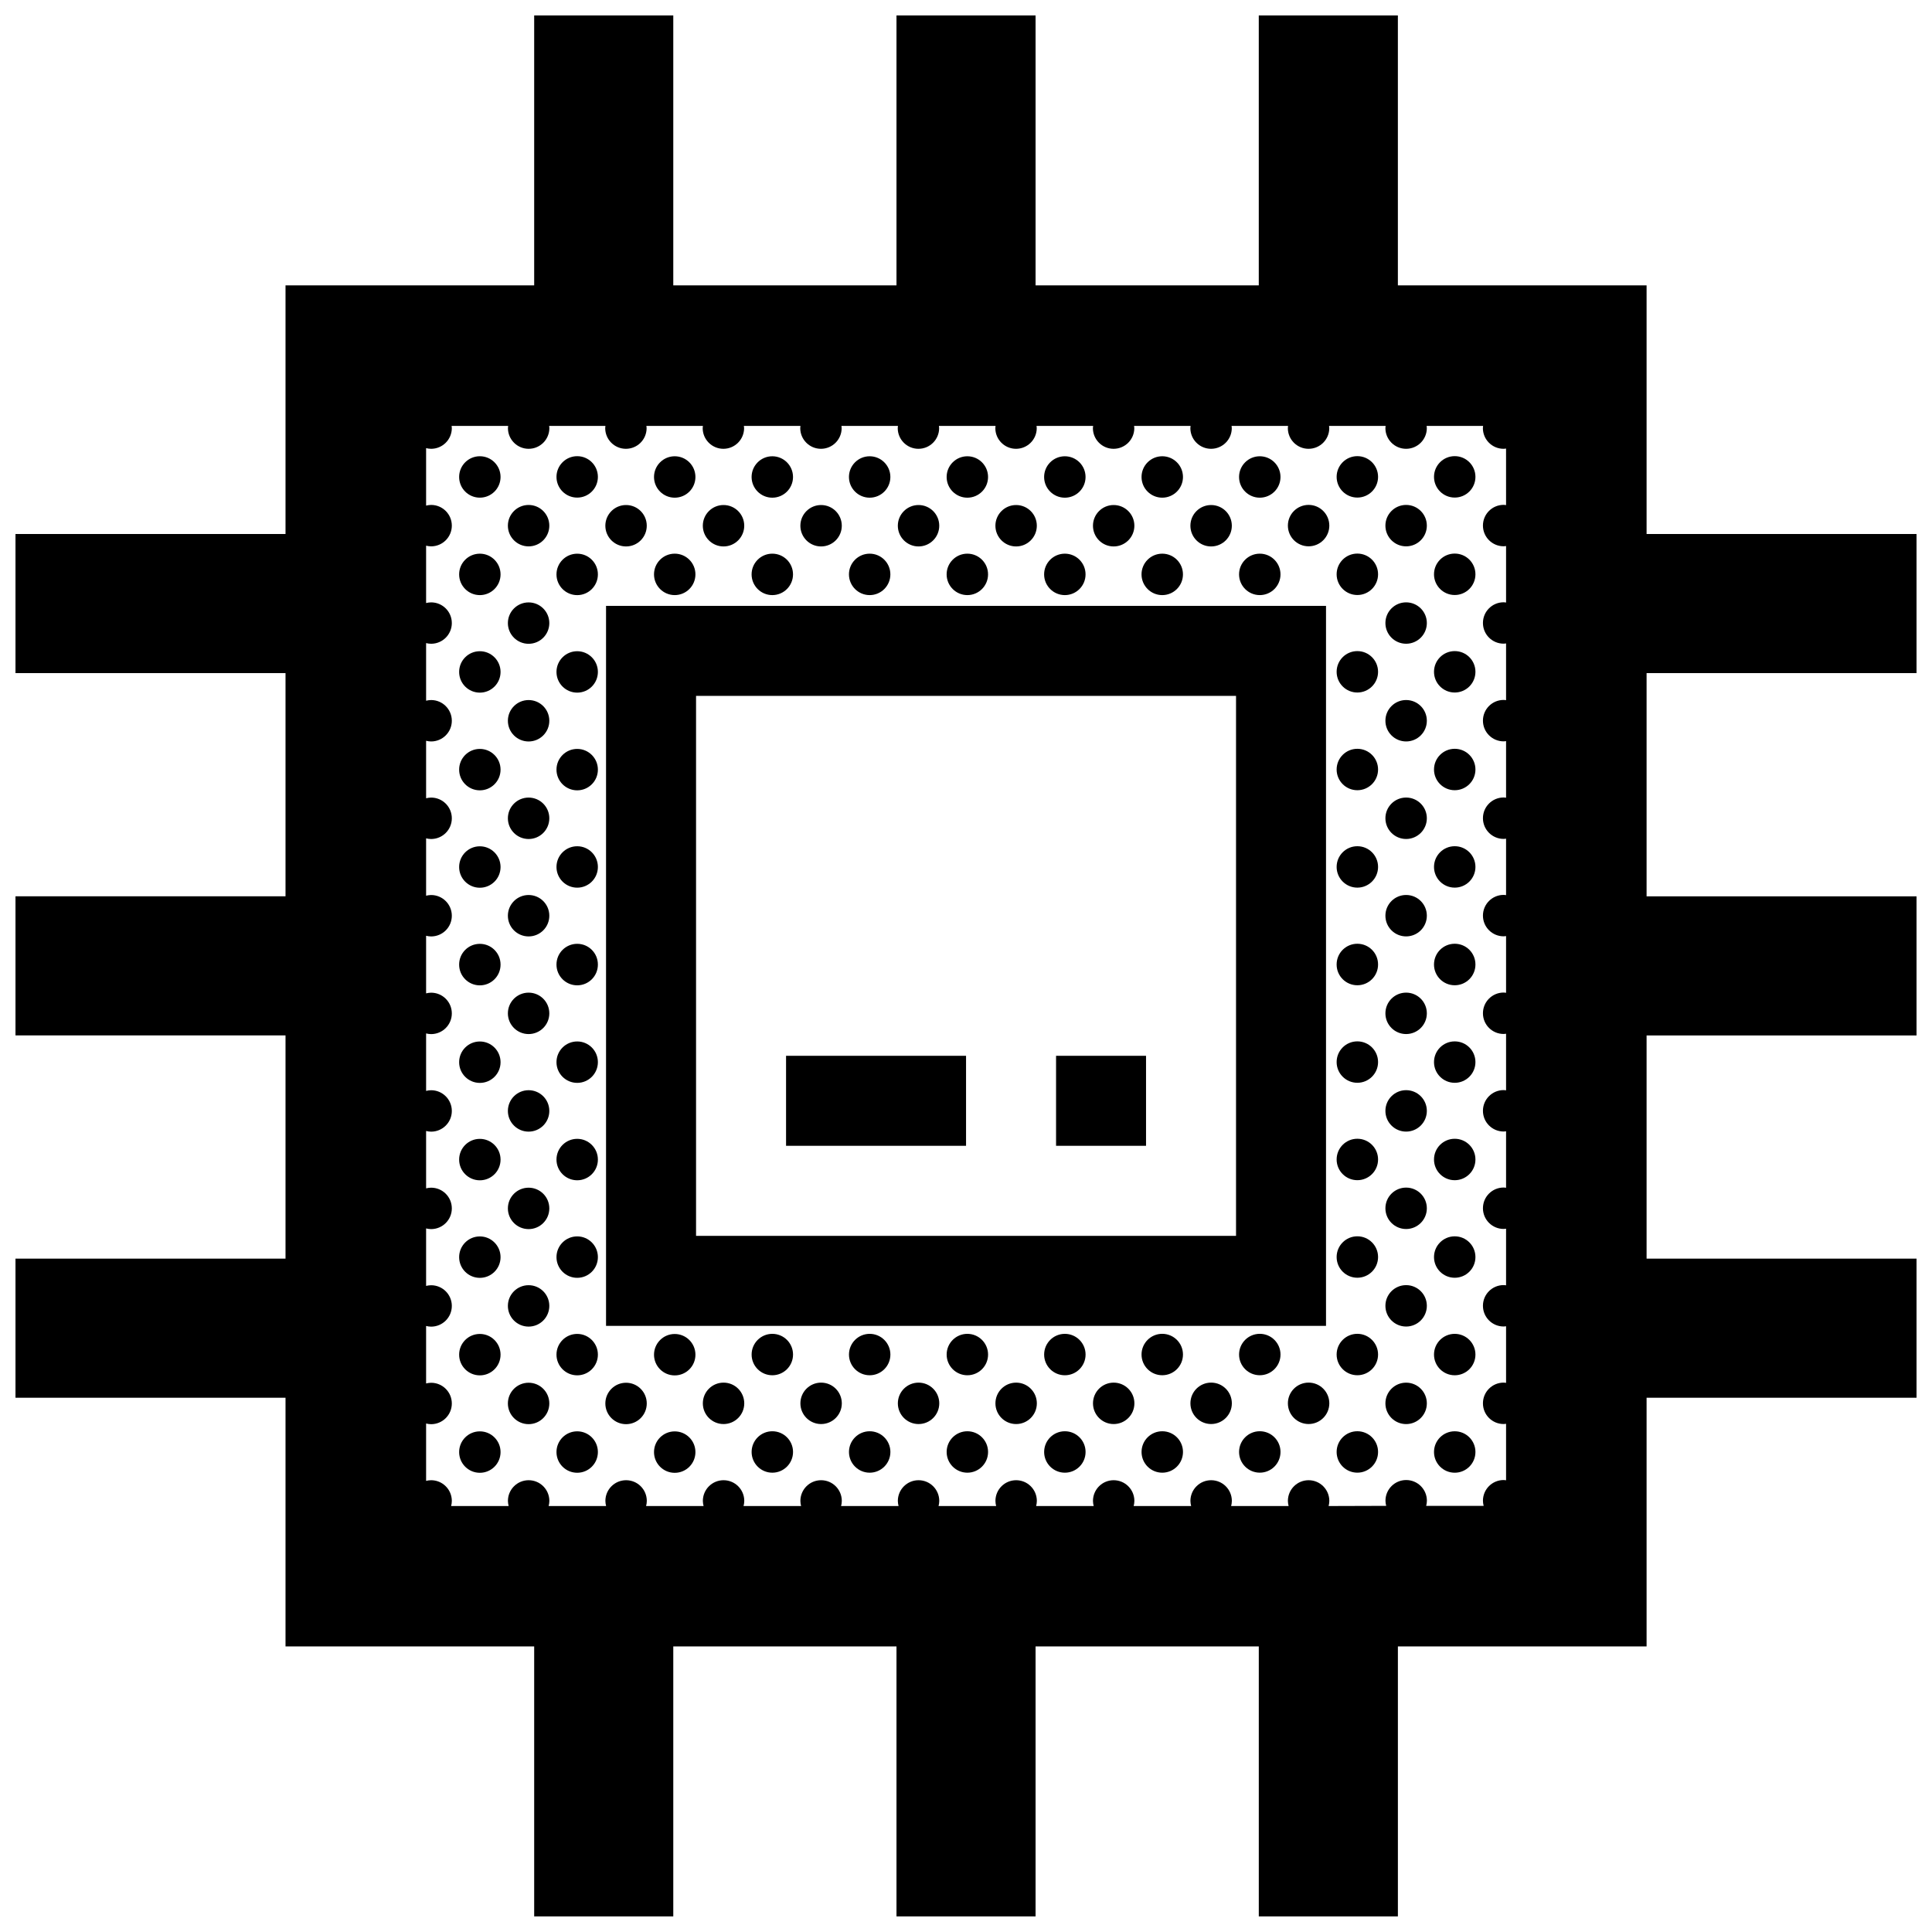 <?xml version="1.0" encoding="UTF-8"?>
<!-- Uploaded to: SVG Repo, www.svgrepo.com, Generator: SVG Repo Mixer Tools -->
<svg width="800px" height="800px" version="1.1" viewBox="144 144 512 512" xmlns="http://www.w3.org/2000/svg">
 <defs>
  <clipPath id="a">
   <path d="m148.09 148.09h503.81v503.81h-503.81z"/>
  </clipPath>
 </defs>
 <g clip-path="url(#a)">
  <path d="m446.52 270.4c0-3.027 2.453-5.488 5.488-5.488 3.031 0 5.492 2.457 5.492 5.488s-2.457 5.488-5.492 5.488-5.488-2.453-5.488-5.488zm5.484 31.309c3.031 0 5.492-2.457 5.492-5.492 0-3.031-2.457-5.488-5.492-5.488-3.031 0-5.488 2.453-5.488 5.488 0.004 3.031 2.461 5.492 5.488 5.492zm-12.875-12.895c3.031 0 5.492-2.457 5.492-5.488s-2.457-5.488-5.492-5.488c-3.031 0-5.481 2.453-5.481 5.488 0 3.031 2.445 5.488 5.481 5.488zm-25.848 0c3.027 0 5.488-2.457 5.488-5.488s-2.457-5.488-5.488-5.488-5.488 2.453-5.488 5.488c0.004 3.031 2.457 5.488 5.488 5.488zm12.914 12.895c3.031 0 5.488-2.457 5.488-5.492 0-3.031-2.453-5.488-5.488-5.488-3.031 0-5.492 2.453-5.492 5.488 0 3.031 2.465 5.492 5.492 5.492zm0-25.816c3.031 0 5.488-2.453 5.488-5.488 0-3.027-2.453-5.488-5.488-5.488-3.031 0-5.492 2.457-5.492 5.488s2.465 5.488 5.492 5.488zm38.762 12.922c3.031 0 5.492-2.457 5.492-5.488s-2.457-5.488-5.492-5.488c-3.031 0-5.488 2.453-5.488 5.488 0.004 3.031 2.457 5.488 5.488 5.488zm-167.99 53.656c-3.031 0-5.492 2.457-5.492 5.488s2.457 5.488 5.492 5.488c3.031 0 5.481-2.453 5.481-5.488 0-3.035-2.453-5.488-5.481-5.488zm0-25.891c-3.031 0-5.492 2.453-5.492 5.488 0 3.031 2.457 5.488 5.492 5.488 3.031 0 5.481-2.457 5.481-5.488 0-3.027-2.453-5.488-5.481-5.488zm0-25.844c-3.031 0-5.492 2.453-5.492 5.488 0 3.031 2.457 5.492 5.492 5.492 3.031 0 5.481-2.457 5.481-5.492 0-3.035-2.453-5.488-5.481-5.488zm180.89-14.844c3.031 0 5.488-2.453 5.488-5.488 0-3.027-2.453-5.488-5.488-5.488-3.031 0-5.492 2.457-5.492 5.488s2.465 5.488 5.492 5.488zm0 25.816c3.031 0 5.488-2.457 5.488-5.492 0-3.031-2.453-5.488-5.488-5.488-3.031 0-5.492 2.453-5.492 5.488 0 3.031 2.465 5.492 5.492 5.492zm-77.5 0c3.031 0 5.488-2.457 5.488-5.492 0-3.031-2.453-5.488-5.488-5.488-3.031 0-5.488 2.453-5.488 5.488 0 3.031 2.461 5.492 5.488 5.492zm-77.547 0c3.031 0 5.488-2.457 5.488-5.492 0-3.031-2.457-5.488-5.488-5.488-3.027 0-5.488 2.453-5.488 5.488 0 3.031 2.461 5.492 5.488 5.492zm0-25.816c3.031 0 5.488-2.453 5.488-5.488 0-3.027-2.457-5.488-5.488-5.488-3.027 0-5.488 2.457-5.488 5.488s2.461 5.488 5.488 5.488zm-12.898 12.922c3.039 0 5.488-2.457 5.488-5.488s-2.449-5.488-5.488-5.488c-3.027 0-5.488 2.453-5.488 5.488 0.004 3.031 2.461 5.488 5.488 5.488zm12.898 234.52c-3.027 0-5.488 2.453-5.488 5.488 0 3.031 2.457 5.492 5.488 5.492s5.488-2.457 5.488-5.492c0-3.035-2.461-5.488-5.488-5.488zm12.934-234.52c3.031 0 5.488-2.457 5.488-5.488s-2.457-5.488-5.488-5.488c-3.027 0-5.488 2.453-5.488 5.488 0 3.031 2.461 5.488 5.488 5.488zm-25.832 221.63c-3.027 0-5.488 2.453-5.488 5.488 0 3.031 2.457 5.488 5.488 5.488 3.039 0 5.488-2.453 5.488-5.488s-2.449-5.488-5.488-5.488zm77.512-221.63c3.031 0 5.488-2.457 5.488-5.488s-2.453-5.488-5.488-5.488c-3.027 0-5.488 2.453-5.488 5.488 0.004 3.031 2.461 5.488 5.488 5.488zm-12.953 12.895c3.027 0 5.488-2.457 5.488-5.492 0-3.031-2.457-5.488-5.488-5.488s-5.488 2.453-5.488 5.488c0.004 3.031 2.461 5.492 5.488 5.492zm0-25.816c3.027 0 5.488-2.453 5.488-5.488 0-3.027-2.457-5.488-5.488-5.488s-5.488 2.457-5.488 5.488c0.004 3.031 2.461 5.488 5.488 5.488zm-25.801 25.816c3.027 0 5.488-2.457 5.488-5.492 0-3.031-2.457-5.488-5.488-5.488-3.027 0-5.488 2.453-5.488 5.488 0.004 3.031 2.457 5.492 5.488 5.492zm51.688-25.816c3.031 0 5.488-2.453 5.488-5.488 0-3.027-2.453-5.488-5.488-5.488-3.031 0-5.488 2.457-5.488 5.488s2.461 5.488 5.488 5.488zm-51.688 0c3.027 0 5.488-2.453 5.488-5.488 0-3.027-2.457-5.488-5.488-5.488-3.027 0-5.488 2.457-5.488 5.488 0.004 3.031 2.457 5.488 5.488 5.488zm12.926 12.922c3.031 0 5.488-2.457 5.488-5.488s-2.453-5.488-5.488-5.488c-3.027 0-5.488 2.453-5.488 5.488 0 3.031 2.457 5.488 5.488 5.488zm-90.43 27.766c-3.039 0-5.488 2.453-5.488 5.488 0 3.031 2.453 5.488 5.488 5.488 3.027 0 5.488-2.457 5.488-5.488-0.004-3.027-2.461-5.488-5.488-5.488zm51.645 180.94c-3.027 0-5.488 2.457-5.488 5.488s2.457 5.488 5.488 5.488 5.488-2.453 5.488-5.488c0-3.023-2.461-5.488-5.488-5.488zm-51.645-155.05c-3.039 0-5.488 2.457-5.488 5.488s2.453 5.488 5.488 5.488c3.027 0 5.488-2.453 5.488-5.488-0.004-3.035-2.461-5.488-5.488-5.488zm12.922 116.28c-3.031 0-5.492 2.449-5.492 5.488 0 3.027 2.457 5.488 5.492 5.488 3.031 0 5.488-2.457 5.488-5.488 0-3.039-2.461-5.488-5.488-5.488zm-12.922-168.02c-3.039 0-5.488 2.453-5.488 5.488 0 3.031 2.453 5.492 5.488 5.492 3.027 0 5.488-2.457 5.488-5.492-0.004-3.035-2.461-5.488-5.488-5.488zm12.922 193.86c-3.031 0-5.492 2.449-5.492 5.481s2.457 5.492 5.492 5.492c3.031 0 5.488-2.457 5.488-5.492 0-3.031-2.461-5.481-5.488-5.481zm0 25.848c-3.031 0-5.492 2.453-5.492 5.488 0 3.031 2.457 5.488 5.492 5.488 3.031 0 5.488-2.453 5.488-5.488s-2.461-5.488-5.488-5.488zm-12.922-245.53c-3.039 0-5.488 2.457-5.488 5.488s2.453 5.488 5.488 5.488c3.027 0 5.488-2.453 5.488-5.488-0.004-3.031-2.461-5.488-5.488-5.488zm0 103.37c-3.039 0-5.488 2.457-5.488 5.488v0.004c0 3.031 2.453 5.488 5.488 5.488 3.027 0 5.488-2.453 5.488-5.488v-0.004c-0.004-3.031-2.461-5.488-5.488-5.488zm0 129.23c-3.039 0-5.488 2.453-5.488 5.488 0 3.031 2.453 5.488 5.488 5.488 3.027 0 5.488-2.453 5.488-5.488-0.004-3.035-2.461-5.488-5.488-5.488zm0-25.844c-3.039 0-5.488 2.457-5.488 5.492 0 3.031 2.453 5.488 5.488 5.488 3.027 0 5.488-2.453 5.488-5.488-0.004-3.035-2.461-5.492-5.488-5.492zm0 51.66c-3.039 0-5.488 2.453-5.488 5.488 0 3.031 2.453 5.492 5.488 5.492 3.027 0 5.488-2.457 5.488-5.492-0.004-3.035-2.461-5.488-5.488-5.488zm0-77.512c-3.039 0-5.488 2.457-5.488 5.492 0 3.031 2.453 5.488 5.488 5.488 3.027 0 5.488-2.453 5.488-5.488-0.004-3.031-2.461-5.492-5.488-5.492zm0-51.684c-3.039 0-5.488 2.449-5.488 5.488v0.012 0.012c0 3.031 2.453 5.488 5.488 5.488 3.027 0 5.488-2.453 5.488-5.488v-0.012-0.012c-0.004-3.043-2.461-5.488-5.488-5.488zm0 25.875c-3.039 0-5.488 2.453-5.488 5.488 0 3.031 2.453 5.488 5.488 5.488 3.027 0 5.488-2.453 5.488-5.488-0.004-3.035-2.461-5.488-5.488-5.488zm12.922-116.36c-3.031 0-5.492 2.453-5.492 5.481 0 3.031 2.457 5.488 5.492 5.488 3.031 0 5.488-2.453 5.488-5.488 0-3.027-2.461-5.481-5.488-5.481zm0 129.27c-3.031 0-5.492 2.457-5.492 5.492 0 3.031 2.457 5.488 5.492 5.488 3.031 0 5.488-2.453 5.488-5.488 0-3.035-2.461-5.492-5.488-5.492zm12.879 64.586c-3.031 0-5.492 2.457-5.492 5.488s2.457 5.488 5.492 5.488c3.031 0 5.481-2.453 5.481-5.488 0-3.023-2.453-5.488-5.481-5.488zm0-51.695c-3.031 0-5.492 2.457-5.492 5.492 0 3.031 2.457 5.488 5.492 5.488 3.031 0 5.481-2.453 5.481-5.488 0-3.031-2.453-5.492-5.481-5.492zm0-51.684c-3.031 0-5.492 2.449-5.492 5.488v0.012 0.012c0 3.031 2.457 5.488 5.492 5.488 3.031 0 5.481-2.453 5.481-5.488v-0.012-0.012c0-3.043-2.453-5.488-5.481-5.488zm0 25.875c-3.031 0-5.492 2.453-5.492 5.488 0 3.027 2.457 5.488 5.492 5.488 3.031 0 5.481-2.457 5.481-5.488 0-3.035-2.453-5.488-5.481-5.488zm0 103.32c-3.031 0-5.492 2.453-5.492 5.488 0 3.031 2.457 5.492 5.492 5.492 3.031 0 5.481-2.457 5.481-5.492 0-3.035-2.453-5.488-5.481-5.488zm0-51.66c-3.031 0-5.492 2.457-5.492 5.492 0 3.031 2.457 5.488 5.492 5.488 3.031 0 5.481-2.453 5.481-5.488 0-3.035-2.453-5.492-5.481-5.492zm-12.879-116.29c-3.031 0-5.492 2.453-5.492 5.488 0 3.031 2.457 5.492 5.492 5.492 3.031 0 5.488-2.457 5.488-5.492s-2.461-5.488-5.488-5.488zm0 25.82c-3.031 0-5.492 2.457-5.492 5.488 0 3.039 2.457 5.488 5.492 5.488 3.031 0 5.488-2.453 5.488-5.488 0-3.035-2.461-5.488-5.488-5.488zm0 25.875c-3.031 0-5.492 2.453-5.492 5.488 0 3.031 2.457 5.488 5.492 5.488 3.031 0 5.488-2.453 5.488-5.488 0-3.035-2.461-5.488-5.488-5.488zm0-77.539c-3.031 0-5.492 2.457-5.492 5.488 0 3.027 2.457 5.488 5.492 5.488 3.031 0 5.488-2.453 5.488-5.488s-2.461-5.488-5.488-5.488zm12.879 38.742c-3.031 0-5.492 2.453-5.492 5.488 0 3.027 2.457 5.488 5.492 5.488 3.031 0 5.481-2.457 5.481-5.488 0-3.035-2.453-5.488-5.481-5.488zm-12.879-90.445c-3.031 0-5.492 2.453-5.492 5.488 0 3.027 2.457 5.488 5.492 5.488 3.031 0 5.488-2.457 5.488-5.488 0-3.035-2.461-5.488-5.488-5.488zm12.879-12.926c-3.031 0-5.492 2.457-5.492 5.488s2.457 5.488 5.492 5.488c3.031 0 5.481-2.453 5.481-5.488 0-3.031-2.453-5.488-5.481-5.488zm219.67 219.68c-3.031 0-5.488 2.449-5.488 5.481s2.453 5.492 5.488 5.492c3.031 0 5.492-2.457 5.492-5.492 0-3.031-2.457-5.481-5.492-5.481zm0-25.848c-3.031 0-5.488 2.449-5.488 5.488 0 3.027 2.453 5.488 5.488 5.488 3.031 0 5.492-2.457 5.492-5.488 0-3.039-2.457-5.488-5.492-5.488zm0-51.668c-3.031 0-5.488 2.453-5.488 5.488 0 3.031 2.453 5.488 5.488 5.488 3.031 0 5.492-2.453 5.492-5.488 0-3.035-2.457-5.488-5.492-5.488zm0 25.848c-3.031 0-5.488 2.457-5.488 5.492 0 3.031 2.453 5.488 5.488 5.488 3.031 0 5.492-2.453 5.492-5.488 0-3.035-2.457-5.492-5.492-5.492zm0-103.39c-3.031 0-5.488 2.457-5.488 5.488 0 3.027 2.453 5.488 5.488 5.488 3.031 0 5.492-2.453 5.492-5.488s-2.457-5.488-5.492-5.488zm0 51.664c-3.031 0-5.488 2.457-5.488 5.488 0 3.039 2.453 5.488 5.488 5.488 3.031 0 5.492-2.453 5.492-5.488 0-3.035-2.457-5.488-5.492-5.488zm0-25.82c-3.031 0-5.488 2.453-5.488 5.488 0 3.031 2.453 5.492 5.488 5.492 3.031 0 5.492-2.457 5.492-5.492s-2.457-5.488-5.492-5.488zm0-51.73c-3.031 0-5.488 2.453-5.488 5.481 0 3.031 2.453 5.488 5.488 5.488 3.031 0 5.492-2.453 5.492-5.488 0-3.027-2.457-5.481-5.492-5.481zm0 206.79c-3.031 0-5.488 2.453-5.488 5.488 0 3.031 2.453 5.488 5.488 5.488 3.031 0 5.492-2.453 5.492-5.488s-2.457-5.488-5.492-5.488zm-12.926-167.98c-3.031 0-5.488 2.457-5.488 5.488s2.453 5.488 5.488 5.488c3.031 0 5.492-2.453 5.492-5.488 0-3.035-2.461-5.488-5.492-5.488zm0 25.816c-3.031 0-5.488 2.453-5.488 5.488 0 3.027 2.453 5.488 5.488 5.488 3.031 0 5.492-2.457 5.492-5.488 0-3.035-2.461-5.488-5.492-5.488zm0-51.707c-3.031 0-5.488 2.453-5.488 5.488 0 3.031 2.453 5.488 5.488 5.488 3.031 0 5.492-2.457 5.492-5.488 0-3.027-2.461-5.488-5.492-5.488zm0-51.664c-3.031 0-5.488 2.457-5.488 5.488s2.453 5.488 5.488 5.488c3.031 0 5.492-2.453 5.492-5.488 0-3.031-2.461-5.488-5.492-5.488zm0 25.82c-3.031 0-5.488 2.453-5.488 5.488 0 3.031 2.453 5.492 5.488 5.492 3.031 0 5.492-2.457 5.492-5.492 0-3.035-2.461-5.488-5.492-5.488zm25.809 232.6c-3.031 0-5.492 2.453-5.492 5.488 0 3.031 2.457 5.492 5.492 5.492 3.031 0 5.488-2.457 5.488-5.492 0-3.035-2.453-5.488-5.488-5.488zm0-155.05c-3.031 0-5.492 2.453-5.492 5.488 0 3.027 2.457 5.488 5.492 5.488 3.031 0 5.488-2.457 5.488-5.488 0-3.035-2.453-5.488-5.488-5.488zm-12.883-90.445c-3.031 0-5.488 2.453-5.488 5.488 0 3.027 2.453 5.488 5.488 5.488 3.031 0 5.492-2.457 5.492-5.488 0-3.035-2.457-5.488-5.492-5.488zm12.883 64.629c-3.031 0-5.492 2.457-5.492 5.488s2.457 5.488 5.492 5.488c3.031 0 5.488-2.453 5.488-5.488 0-3.035-2.453-5.488-5.488-5.488zm0-25.891c-3.031 0-5.492 2.453-5.492 5.488 0 3.031 2.457 5.488 5.492 5.488 3.031 0 5.488-2.457 5.488-5.488 0-3.027-2.453-5.488-5.488-5.488zm0-51.664c-3.031 0-5.492 2.457-5.492 5.488s2.457 5.488 5.492 5.488c3.031 0 5.488-2.453 5.488-5.488 0-3.031-2.453-5.488-5.488-5.488zm50.844 57.5v59.152h71.547v36.863h-71.547v59.152h71.547v36.863h-71.547v65.91l-65.906-0.004v71.547h-36.863v-71.547h-59.156v71.547h-36.859v-71.547h-59.152v71.547h-36.863v-71.547h-65.898v-65.906h-71.562v-36.863h71.562v-59.156h-71.562v-36.863h71.562v-59.148h-71.562v-36.863h71.562v-65.898h65.898v-71.562h36.863v71.562h59.152v-71.562h36.859v71.562h59.152v-71.562h36.863v71.562h65.91v65.898h71.547v36.863zm-37.254-59.512c-0.211 0.023-0.418 0.066-0.641 0.066-3.031 0-5.488-2.457-5.488-5.492 0-0.195 0.035-0.383 0.055-0.574h-14.969c0.02 0.191 0.059 0.379 0.059 0.574 0 3.031-2.457 5.492-5.492 5.492-3.031 0-5.488-2.457-5.488-5.492 0-0.195 0.039-0.383 0.059-0.574h-14.992c0.02 0.191 0.059 0.379 0.059 0.574 0 3.031-2.457 5.492-5.488 5.492-3.039 0-5.492-2.457-5.492-5.492 0-0.195 0.039-0.383 0.059-0.574h-14.973c0.02 0.191 0.059 0.379 0.059 0.574 0 3.031-2.457 5.492-5.492 5.492-3.031 0-5.488-2.457-5.488-5.492 0-0.195 0.039-0.383 0.059-0.574h-14.973c0.02 0.191 0.059 0.379 0.059 0.574 0 3.031-2.457 5.492-5.492 5.492-3.031 0-5.481-2.457-5.481-5.492 0-0.195 0.035-0.383 0.059-0.574h-15c0.02 0.191 0.059 0.379 0.059 0.574 0 3.031-2.457 5.492-5.488 5.492s-5.488-2.457-5.488-5.492c0-0.195 0.039-0.383 0.059-0.574h-15.004c0.02 0.191 0.055 0.379 0.055 0.574 0 3.031-2.453 5.492-5.488 5.492-3.027 0-5.488-2.457-5.488-5.492 0-0.195 0.039-0.383 0.059-0.574h-14.977c0.02 0.191 0.059 0.379 0.059 0.574 0 3.031-2.453 5.492-5.488 5.492-3.027 0-5.488-2.457-5.488-5.492 0-0.195 0.035-0.383 0.055-0.574h-14.992c0.02 0.191 0.059 0.379 0.059 0.574 0 3.031-2.457 5.492-5.488 5.492-3.027 0-5.488-2.457-5.488-5.492 0-0.195 0.035-0.383 0.059-0.574h-14.977c0.02 0.191 0.059 0.379 0.059 0.574 0 3.031-2.449 5.492-5.488 5.492-3.027 0-5.488-2.457-5.488-5.492 0-0.195 0.035-0.383 0.059-0.574h-14.91c0.02 0.191 0.055 0.379 0.055 0.574 0 3.031-2.457 5.492-5.488 5.492-3.027 0-5.492-2.457-5.492-5.492 0-0.195 0.039-0.383 0.059-0.574h-14.988c0.02 0.191 0.059 0.379 0.059 0.574 0 3.031-2.457 5.492-5.488 5.492-0.465 0-0.902-0.074-1.328-0.18v15.234c0.43-0.105 0.867-0.18 1.328-0.18 3.027 0 5.488 2.453 5.488 5.488 0 3.027-2.457 5.488-5.488 5.488-0.465 0-0.902-0.07-1.328-0.176v15.199c0.43-0.105 0.867-0.176 1.328-0.176 3.027 0 5.488 2.453 5.488 5.481 0 3.031-2.457 5.488-5.488 5.488-0.465 0-0.902-0.074-1.328-0.176v15.27c0.43-0.105 0.867-0.18 1.328-0.18 3.027 0 5.488 2.457 5.488 5.488 0 3.027-2.457 5.488-5.488 5.488-0.465 0-0.902-0.074-1.328-0.18v15.234c0.43-0.105 0.867-0.18 1.328-0.18 3.027 0 5.488 2.453 5.488 5.488 0 3.031-2.457 5.492-5.488 5.492-0.465 0-0.902-0.074-1.328-0.18v15.203c0.43-0.105 0.867-0.18 1.328-0.18 3.027 0 5.488 2.457 5.488 5.488 0 3.039-2.457 5.488-5.488 5.488-0.465 0-0.902-0.074-1.328-0.18v15.266c0.43-0.105 0.867-0.18 1.328-0.18 3.027 0 5.488 2.453 5.488 5.488 0 3.031-2.457 5.488-5.488 5.488-0.465 0-0.902-0.074-1.328-0.18v15.234c0.43-0.105 0.867-0.18 1.328-0.18 3.027 0 5.488 2.457 5.488 5.492 0 3.031-2.457 5.488-5.488 5.488-0.465 0-0.902-0.074-1.328-0.18v15.203c0.43-0.105 0.867-0.176 1.328-0.176 3.027 0 5.488 2.449 5.488 5.488 0 3.027-2.457 5.488-5.488 5.488-0.465 0-0.902-0.074-1.328-0.18v15.234c0.43-0.105 0.867-0.176 1.328-0.176 3.027 0 5.488 2.449 5.488 5.481s-2.457 5.492-5.488 5.492c-0.465 0-0.902-0.074-1.328-0.18v15.234c0.43-0.105 0.867-0.18 1.328-0.18 3.027 0 5.488 2.453 5.488 5.488 0 3.031-2.457 5.488-5.488 5.488-0.465 0-0.902-0.074-1.328-0.18v15.203c0.43-0.105 0.867-0.176 1.328-0.176 3.027 0 5.488 2.453 5.488 5.488 0 0.469-0.074 0.922-0.188 1.355h15.246c-0.109-0.434-0.191-0.887-0.191-1.355 0-3.031 2.457-5.488 5.492-5.488 3.031 0 5.488 2.453 5.488 5.488 0 0.469-0.074 0.922-0.191 1.355h15.23c-0.109-0.434-0.191-0.887-0.191-1.355 0-3.031 2.457-5.488 5.488-5.488 3.039 0 5.488 2.453 5.488 5.488 0 0.469-0.074 0.922-0.188 1.355h15.234c-0.109-0.434-0.191-0.887-0.191-1.355 0-3.031 2.457-5.488 5.488-5.488s5.488 2.453 5.488 5.488c0 0.469-0.082 0.922-0.191 1.355h15.25c-0.109-0.434-0.188-0.887-0.188-1.355 0-3.031 2.457-5.488 5.488-5.488s5.488 2.453 5.488 5.488c0 0.469-0.074 0.922-0.191 1.355h15.234c-0.109-0.434-0.191-0.887-0.191-1.355 0-3.031 2.457-5.488 5.488-5.488s5.488 2.453 5.488 5.488c0 0.469-0.074 0.922-0.188 1.355h15.262c-0.105-0.434-0.188-0.887-0.188-1.355 0-3.031 2.453-5.488 5.488-5.488 3.027 0 5.488 2.453 5.488 5.488 0 0.469-0.082 0.922-0.188 1.355h15.25c-0.109-0.434-0.188-0.887-0.188-1.355 0-3.031 2.449-5.488 5.481-5.488s5.492 2.453 5.492 5.488c0 0.469-0.082 0.922-0.188 1.355h15.23c-0.109-0.434-0.191-0.887-0.191-1.355 0-3.031 2.453-5.488 5.488-5.488 3.031 0 5.492 2.453 5.492 5.488 0 0.469-0.082 0.922-0.188 1.355h15.23c-0.109-0.434-0.191-0.887-0.191-1.355 0-3.031 2.453-5.488 5.492-5.488 3.027 0 5.488 2.453 5.488 5.488 0 0.469-0.082 0.922-0.188 1.355l15.258-0.047c-0.109-0.434-0.191-0.887-0.191-1.355 0-3.031 2.453-5.488 5.488-5.488 3.031 0 5.492 2.453 5.492 5.488 0 0.469-0.082 0.922-0.191 1.355h15.23c-0.109-0.434-0.188-0.887-0.188-1.355 0-3.031 2.453-5.488 5.488-5.488 0.223 0 0.43 0.039 0.641 0.066v-14.973c-0.211 0.023-0.418 0.066-0.641 0.066-3.031 0-5.488-2.453-5.488-5.488 0-3.031 2.453-5.488 5.488-5.488 0.223 0 0.43 0.039 0.641 0.066v-15.004c-0.211 0.023-0.418 0.066-0.641 0.066-3.031 0-5.488-2.457-5.488-5.492 0-3.031 2.453-5.481 5.488-5.481 0.223 0 0.43 0.039 0.641 0.059v-15.004c-0.211 0.023-0.418 0.066-0.641 0.066-3.031 0-5.488-2.457-5.488-5.488 0-3.039 2.453-5.488 5.488-5.488 0.223 0 0.43 0.039 0.641 0.066v-14.973c-0.211 0.023-0.418 0.066-0.641 0.066-3.031 0-5.488-2.453-5.488-5.488 0-3.031 2.453-5.492 5.488-5.492 0.223 0 0.43 0.039 0.641 0.07v-15.008c-0.211 0.023-0.418 0.066-0.641 0.066-3.031 0-5.488-2.453-5.488-5.488 0-3.031 2.453-5.488 5.488-5.488 0.223 0 0.43 0.039 0.641 0.066v-15.035c-0.211 0.023-0.418 0.066-0.641 0.066-3.031 0-5.488-2.453-5.488-5.488 0-3.027 2.453-5.488 5.488-5.488 0.223 0 0.43 0.039 0.641 0.066v-14.969c-0.211 0.023-0.418 0.066-0.641 0.066-3.031 0-5.488-2.457-5.488-5.492 0-3.031 2.453-5.488 5.488-5.488 0.223 0 0.43 0.039 0.641 0.066v-15.004c-0.211 0.023-0.418 0.066-0.641 0.066-3.031 0-5.488-2.453-5.488-5.488 0-3.031 2.453-5.488 5.488-5.488 0.223 0 0.43 0.039 0.641 0.066v-15.043c-0.211 0.023-0.418 0.066-0.641 0.066-3.031 0-5.488-2.453-5.488-5.488 0-3.027 2.453-5.481 5.488-5.481 0.223 0 0.43 0.039 0.641 0.066v-14.973c-0.211 0.023-0.418 0.066-0.641 0.066-3.031 0-5.488-2.457-5.488-5.488s2.453-5.488 5.488-5.488c0.223 0 0.43 0.039 0.641 0.066l-0.004-15.012zm-13.59 27.832c-3.031 0-5.492 2.453-5.492 5.488 0 3.031 2.457 5.492 5.492 5.492 3.031 0 5.488-2.457 5.488-5.492 0-3.035-2.453-5.488-5.488-5.488zm0 206.78c-3.031 0-5.492 2.457-5.492 5.488s2.457 5.488 5.492 5.488c3.031 0 5.488-2.453 5.488-5.488 0-3.023-2.453-5.488-5.488-5.488zm-25.809-103.38c-3.031 0-5.488 2.449-5.488 5.488 0 0.004 0.004 0.004 0.004 0.012 0 0.004-0.004 0.004-0.004 0.012 0 3.031 2.453 5.488 5.488 5.488 3.031 0 5.492-2.453 5.492-5.488 0-0.004-0.004-0.004-0.004-0.012 0-0.004 0.004-0.004 0.004-0.012 0-3.043-2.461-5.488-5.492-5.488zm25.809 0c-3.031 0-5.492 2.449-5.492 5.488v0.012 0.012c0 3.031 2.457 5.488 5.492 5.488 3.031 0 5.488-2.453 5.488-5.488v-0.012-0.012c0-3.043-2.453-5.488-5.488-5.488zm0 77.535c-3.031 0-5.492 2.457-5.492 5.492 0 3.031 2.457 5.488 5.492 5.488 3.031 0 5.488-2.453 5.488-5.488 0-3.035-2.453-5.492-5.488-5.492zm-193.77 38.773c-3.027 0-5.488 2.453-5.488 5.488 0 3.031 2.457 5.488 5.488 5.488s5.488-2.453 5.488-5.488c-0.004-3.035-2.457-5.488-5.488-5.488zm193.77-90.434c-3.031 0-5.492 2.453-5.492 5.488 0 3.027 2.457 5.488 5.492 5.488 3.031 0 5.488-2.457 5.488-5.488 0-3.035-2.453-5.488-5.488-5.488zm0 25.809c-3.031 0-5.492 2.457-5.492 5.492 0 3.031 2.457 5.488 5.492 5.488 3.031 0 5.488-2.453 5.488-5.488 0-3.031-2.453-5.492-5.488-5.492zm-116.23 64.625c-3.031 0-5.488 2.453-5.488 5.488 0 3.031 2.453 5.488 5.488 5.488 3.027 0 5.488-2.453 5.488-5.488s-2.465-5.488-5.488-5.488zm-12.926-12.93c-3.031 0-5.488 2.457-5.488 5.488s2.457 5.488 5.488 5.488c3.027 0 5.488-2.453 5.488-5.488-0.004-3.023-2.457-5.488-5.488-5.488zm0 25.816c-3.031 0-5.488 2.453-5.488 5.488 0 3.031 2.457 5.492 5.488 5.492 3.027 0 5.488-2.457 5.488-5.492-0.004-3.035-2.457-5.488-5.488-5.488zm25.84 0c-3.031 0-5.492 2.453-5.492 5.488 0 3.031 2.457 5.492 5.492 5.492 3.031 0 5.488-2.457 5.488-5.492 0-3.035-2.457-5.488-5.488-5.488zm0-25.816c-3.031 0-5.492 2.457-5.492 5.488s2.457 5.488 5.492 5.488c3.031 0 5.488-2.453 5.488-5.488 0-3.023-2.457-5.488-5.488-5.488zm12.934 12.93c-3.031 0-5.481 2.453-5.481 5.488 0 3.031 2.449 5.488 5.481 5.488s5.492-2.453 5.492-5.488-2.465-5.488-5.492-5.488zm-51.707 0c-3.027 0-5.488 2.453-5.488 5.488 0 3.031 2.457 5.488 5.488 5.488s5.488-2.453 5.488-5.488-2.461-5.488-5.488-5.488zm-38.754-12.93c-3.027 0-5.488 2.453-5.488 5.488 0 3.031 2.457 5.488 5.488 5.488 3.027 0 5.488-2.453 5.488-5.488 0-3.035-2.461-5.488-5.488-5.488zm0 25.816c-3.027 0-5.488 2.453-5.488 5.488 0 3.031 2.457 5.492 5.488 5.492 3.027 0 5.488-2.457 5.488-5.492 0-3.035-2.461-5.488-5.488-5.488zm12.926-12.887c-3.027 0-5.488 2.453-5.488 5.488 0 3.031 2.457 5.488 5.488 5.488s5.488-2.453 5.488-5.488c-0.004-3.035-2.457-5.488-5.488-5.488zm12.875 12.887c-3.031 0-5.488 2.453-5.488 5.488 0 3.031 2.453 5.492 5.488 5.492 3.027 0 5.488-2.457 5.488-5.492 0-3.035-2.461-5.488-5.488-5.488zm77.535 0c-3.031 0-5.488 2.453-5.488 5.488 0 3.031 2.453 5.492 5.488 5.492 3.031 0 5.492-2.457 5.492-5.492 0-3.035-2.457-5.488-5.492-5.488zm-77.535-25.816c-3.031 0-5.488 2.457-5.488 5.488s2.453 5.488 5.488 5.488c3.027 0 5.488-2.453 5.488-5.488 0-3.023-2.461-5.488-5.488-5.488zm116.32-219.68c-3.039 0-5.492 2.453-5.492 5.488 0 3.027 2.453 5.488 5.492 5.488 3.027 0 5.488-2.457 5.488-5.488-0.008-3.035-2.465-5.488-5.488-5.488zm12.914 245.49c-3.031 0-5.488 2.453-5.488 5.488 0 3.031 2.453 5.492 5.488 5.492 3.031 0 5.492-2.457 5.492-5.492 0-3.035-2.461-5.488-5.492-5.488zm0-25.816c-3.031 0-5.488 2.457-5.488 5.488s2.453 5.488 5.488 5.488c3.031 0 5.492-2.453 5.492-5.488 0-3.023-2.461-5.488-5.492-5.488zm0-77.504c-3.031 0-5.488 2.453-5.488 5.488 0 3.027 2.453 5.488 5.488 5.488 3.031 0 5.492-2.457 5.492-5.488 0-3.035-2.461-5.488-5.492-5.488zm-12.914 90.434c-3.039 0-5.492 2.453-5.492 5.488 0 3.031 2.453 5.488 5.492 5.488 3.027 0 5.488-2.453 5.488-5.488s-2.465-5.488-5.488-5.488zm12.914-64.625c-3.031 0-5.488 2.457-5.488 5.492 0 3.031 2.453 5.488 5.488 5.488 3.031 0 5.492-2.453 5.492-5.488 0-3.031-2.461-5.492-5.492-5.492zm0 25.852c-3.031 0-5.488 2.457-5.488 5.492 0 3.031 2.453 5.488 5.488 5.488 3.031 0 5.492-2.453 5.492-5.488 0-3.035-2.461-5.492-5.492-5.492zm-8.293 23.73h-190.81v-190.8h190.8v190.8zm-23.855-166.95h-143.1v143.1h143.1zm6.297 194.88c-3.031 0-5.492 2.453-5.492 5.488 0 3.031 2.457 5.492 5.492 5.492 3.031 0 5.488-2.457 5.488-5.492 0-3.035-2.453-5.488-5.488-5.488zm0-25.816c-3.031 0-5.492 2.457-5.492 5.488s2.457 5.488 5.492 5.488c3.031 0 5.488-2.453 5.488-5.488 0-3.023-2.453-5.488-5.488-5.488zm-12.898 12.93c-3.031 0-5.488 2.453-5.488 5.488 0 3.031 2.453 5.488 5.488 5.488 3.031 0 5.492-2.453 5.492-5.488s-2.461-5.488-5.492-5.488zm-12.953-12.93c-3.031 0-5.488 2.457-5.488 5.488s2.453 5.488 5.488 5.488c3.031 0 5.492-2.453 5.492-5.488 0-3.023-2.457-5.488-5.492-5.488zm-51.996-73.68h-47.699v23.852h47.699zm47.699 0h-23.844v23.852h23.844z"/>
 </g>
</svg>